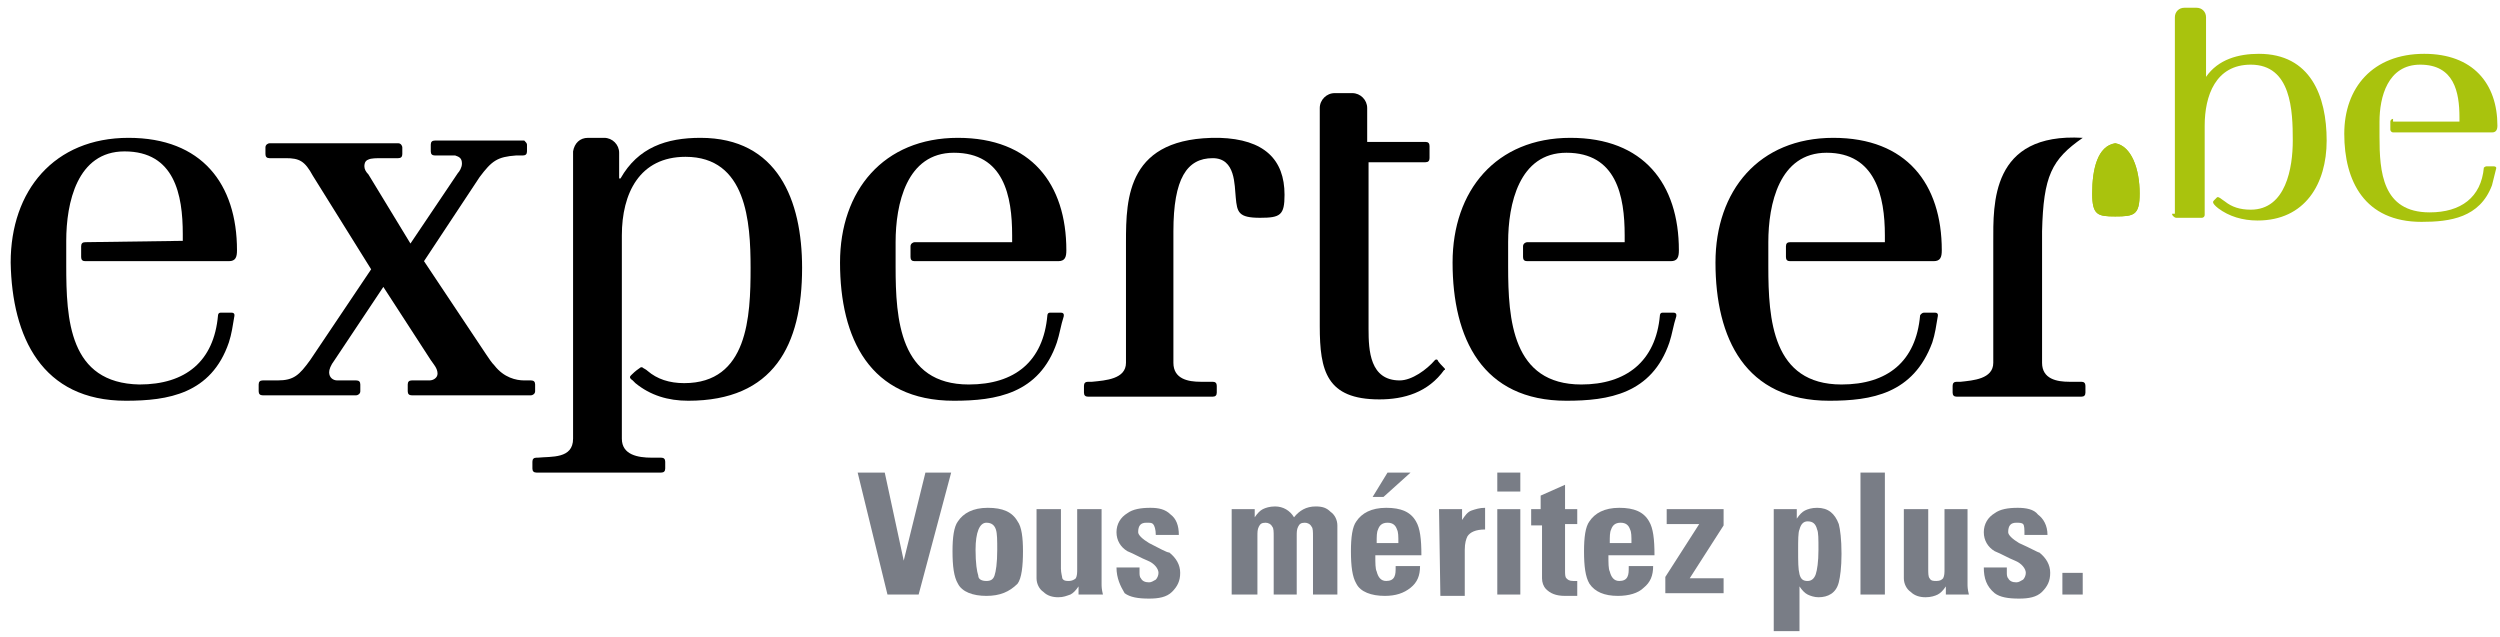 <?xml version="1.0" encoding="UTF-8" standalone="no"?>
<svg width="161px" height="41px" viewBox="0 0 161 41" version="1.1" xmlns="http://www.w3.org/2000/svg" xmlns:xlink="http://www.w3.org/1999/xlink" xmlns:sketch="http://www.bohemiancoding.com/sketch/ns">
    <!-- Generator: Sketch 3.5.2 (25235) - http://www.bohemiancoding.com/sketch -->
    <title>b2c_be_claim_rgb</title>
    <desc>Created with Sketch.</desc>
    <defs></defs>
    <g id="Page-3" stroke="none" stroke-width="1" fill="none" fill-rule="evenodd" sketch:type="MSPage">
        <g id="b2c_be_claim_rgb" sketch:type="MSLayerGroup" transform="translate(-0.098, -0.483)">
            <g id="Group" sketch:type="MSShapeGroup">
                <g id="Layer_1" transform="translate(0, 0.982)">
                    <path d="M136.32,8.727 C135.185,8.902 134.836,10.385 134.836,11.956 C134.836,13.353 135.185,13.44 136.32,13.44 C137.542,13.44 137.891,13.353 137.891,11.956 C137.891,10.385 137.367,8.902 136.32,8.727" id="Shape" fill="#A9C30D"></path>
                    <path d="M134.225,8.378 C128.291,8.029 128.465,12.655 128.465,15.098 L128.465,22.865 C128.465,23.913 127.156,24 126.371,24.087 L126.109,24.087 C125.935,24.087 125.847,24.175 125.847,24.349 L125.847,24.785 C125.847,24.96 125.935,25.047 126.109,25.047 L134.138,25.047 C134.313,25.047 134.4,24.96 134.4,24.785 L134.4,24.349 C134.4,24.175 134.313,24.087 134.138,24.087 L133.353,24.087 C132.567,24.087 131.607,23.913 131.607,22.865 L131.607,18.415 L131.607,14.4 C131.695,10.822 132.218,9.775 134.225,8.378" id="Shape" fill="#000000"></path>
                    <path d="M115.375,15.098 C115.2,15.098 115.113,15.185 115.113,15.36 L115.113,16.058 C115.113,16.233 115.2,16.32 115.375,16.32 L124.625,16.32 C125.062,16.32 125.149,16.058 125.149,15.622 C125.149,11.345 122.88,8.378 118.167,8.378 C113.367,8.378 110.575,11.782 110.575,16.407 C110.575,21.295 112.495,25.309 117.905,25.309 C120.611,25.309 123.316,24.873 124.538,21.556 C124.713,21.033 124.8,20.422 124.887,19.898 C124.887,19.898 124.975,19.636 124.713,19.636 L124.015,19.636 C123.84,19.636 123.753,19.811 123.753,19.811 C123.491,22.778 121.658,24.262 118.691,24.262 C114.24,24.262 113.978,20.073 113.978,16.669 L113.978,16.407 L113.978,16.407 L113.978,15.273 L113.978,15.273 L113.978,15.098 C113.978,12.655 114.676,9.338 117.731,9.338 C120.873,9.338 121.484,12.131 121.484,14.662 L121.484,15.098 L115.375,15.098 L115.375,15.098 L115.375,15.098 Z" id="Shape" fill="#000000"></path>
                    <path d="M98.444,15.098 C98.356,15.098 98.182,15.185 98.182,15.36 L98.182,16.058 C98.182,16.233 98.269,16.32 98.444,16.32 L107.695,16.32 C108.131,16.32 108.218,16.058 108.218,15.622 C108.218,11.345 105.949,8.378 101.236,8.378 C96.436,8.378 93.644,11.782 93.644,16.407 C93.644,21.295 95.564,25.309 100.975,25.309 C103.68,25.309 106.473,24.873 107.607,21.556 C107.782,21.033 107.869,20.422 108.044,19.898 C108.044,19.898 108.131,19.636 107.869,19.636 L107.171,19.636 C106.996,19.636 106.996,19.811 106.996,19.811 C106.735,22.778 104.815,24.262 101.935,24.262 C97.484,24.262 97.222,20.073 97.222,16.669 L97.222,16.407 L97.222,16.407 L97.222,15.273 L97.222,15.273 L97.222,15.098 C97.222,12.655 97.92,9.338 100.975,9.338 C104.204,9.338 104.727,12.131 104.727,14.662 L104.727,15.098 L98.444,15.098 L98.444,15.098 L98.444,15.098 Z" id="Shape" fill="#000000"></path>
                    <path d="M93.12,23.215 C93.033,23.127 92.684,22.778 92.684,22.691 C92.596,22.604 92.509,22.691 92.509,22.691 C91.985,23.302 91.025,24 90.24,24 C88.32,24 88.233,22.08 88.233,20.684 L88.233,9.949 L91.898,9.949 C92.073,9.949 92.16,9.862 92.16,9.687 L92.16,8.902 C92.16,8.727 92.073,8.64 91.898,8.64 L88.145,8.64 L88.145,6.458 C88.145,5.935 87.709,5.498 87.185,5.498 L86.051,5.498 C85.527,5.498 85.091,5.935 85.091,6.458 L85.091,20.509 C85.091,23.389 85.527,25.222 88.931,25.222 C90.502,25.222 92.073,24.785 93.12,23.302 C93.12,23.389 93.207,23.302 93.12,23.215" id="Shape" fill="#000000"></path>
                    <path d="M78.633,8.378 C72.698,8.291 72.611,12.218 72.611,15.098 L72.611,22.865 C72.611,23.913 71.302,24 70.429,24.087 L70.167,24.087 C69.993,24.087 69.905,24.175 69.905,24.349 L69.905,24.785 C69.905,24.96 69.993,25.047 70.167,25.047 L78.196,25.047 C78.371,25.047 78.458,24.96 78.458,24.785 L78.458,24.349 C78.458,24.175 78.371,24.087 78.196,24.087 L77.411,24.087 C76.625,24.087 75.665,23.913 75.665,22.865 L75.665,18.415 L75.665,14.4 C75.665,10.996 76.538,9.687 78.196,9.687 C79.68,9.687 79.593,11.433 79.68,12.218 C79.767,13.178 79.855,13.527 81.251,13.527 C82.56,13.527 82.822,13.353 82.822,12.044 C82.822,9.775 81.513,8.465 78.633,8.378" id="Shape" fill="#000000"></path>
                    <path d="M58.996,15.098 C58.909,15.098 58.735,15.185 58.735,15.36 L58.735,16.058 C58.735,16.233 58.822,16.32 58.996,16.32 L68.247,16.32 C68.684,16.32 68.771,16.058 68.771,15.622 C68.771,11.345 66.502,8.378 61.789,8.378 C56.989,8.378 54.196,11.782 54.196,16.407 C54.196,21.295 56.116,25.309 61.527,25.309 C64.233,25.309 67.025,24.873 68.16,21.556 C68.335,21.033 68.422,20.422 68.596,19.898 C68.596,19.898 68.684,19.636 68.422,19.636 L67.724,19.636 C67.549,19.636 67.549,19.811 67.549,19.811 C67.287,22.778 65.455,24.262 62.487,24.262 C58.036,24.262 57.775,20.073 57.775,16.669 L57.775,16.407 L57.775,16.407 L57.775,15.273 L57.775,15.273 L57.775,15.098 C57.775,12.655 58.473,9.338 61.527,9.338 C64.756,9.338 65.28,12.131 65.28,14.662 L65.28,15.098 L58.996,15.098 L58.996,15.098 L58.996,15.098 Z" id="Shape" fill="#000000"></path>
                    <path d="M40.756,23.651 C40.669,23.738 40.582,23.825 40.844,24 L41.018,24.175 C41.978,24.96 43.113,25.309 44.422,25.309 C49.92,25.309 51.753,21.731 51.753,16.756 C51.753,12.393 50.182,8.378 45.207,8.378 C43.025,8.378 41.193,8.989 40.058,10.996 L39.971,10.996 L39.971,9.338 C39.971,8.815 39.535,8.378 39.011,8.378 L37.964,8.378 C37.44,8.378 37.091,8.727 37.004,9.251 L37.004,27.753 C37.004,29.062 35.607,28.887 34.735,28.975 L34.647,28.975 C34.473,28.975 34.385,29.062 34.385,29.236 L34.385,29.673 C34.385,29.847 34.473,29.935 34.647,29.935 L42.676,29.935 C42.851,29.935 42.938,29.847 42.938,29.673 L42.938,29.236 C42.938,29.062 42.851,28.975 42.676,28.975 L42.065,28.975 C41.193,28.975 40.145,28.8 40.145,27.753 L40.145,14.662 C40.145,11.956 41.28,9.6 44.247,9.6 C48.175,9.6 48.436,13.789 48.436,16.756 C48.436,19.898 48.262,24.175 44.16,24.175 C43.2,24.175 42.415,23.913 41.804,23.389 C41.716,23.302 41.542,23.215 41.542,23.215 C41.455,23.127 41.367,23.127 41.28,23.215 C41.018,23.389 40.844,23.564 40.756,23.651" id="Shape" fill="#000000"></path>
                    <path d="M34.298,24 L33.862,24 C33.338,24 32.553,23.825 31.942,23.04 C31.767,22.865 31.593,22.604 31.418,22.342 L27.404,16.32 L30.982,10.909 C31.767,9.862 32.116,9.6 33.338,9.513 L33.775,9.513 C33.949,9.513 34.036,9.425 34.036,9.251 L34.036,8.815 C34.036,8.727 33.949,8.64 33.862,8.553 L33.862,8.553 L28.102,8.553 C27.927,8.553 27.84,8.64 27.84,8.815 L27.84,9.251 C27.84,9.425 27.927,9.513 28.102,9.513 L29.411,9.513 C29.673,9.6 29.847,9.687 29.847,10.036 C29.847,10.298 29.673,10.56 29.585,10.647 L26.531,15.185 L23.825,10.735 C23.651,10.56 23.564,10.385 23.564,10.211 C23.564,10.124 23.564,9.862 23.825,9.775 C24,9.687 24.349,9.687 24.698,9.687 L25.745,9.687 C25.92,9.687 26.007,9.6 26.007,9.425 L26.007,8.989 C26.007,8.902 25.92,8.727 25.745,8.727 L17.455,8.727 C17.367,8.727 17.193,8.815 17.193,8.989 L17.193,9.425 C17.193,9.6 17.28,9.687 17.455,9.687 L18.502,9.687 C19.375,9.687 19.724,9.862 20.247,10.822 L24,16.844 L20.073,22.691 C19.375,23.651 19.025,24 17.978,24 L17.018,24 C16.844,24 16.756,24.087 16.756,24.262 L16.756,24.698 C16.756,24.873 16.844,24.96 17.018,24.96 L23.04,24.96 C23.127,24.96 23.302,24.873 23.302,24.698 L23.302,24.262 C23.302,24.087 23.215,24 23.04,24 L21.818,24 C21.556,24 21.295,23.825 21.295,23.476 C21.295,23.302 21.382,23.04 21.644,22.691 L24.785,17.978 L27.84,22.691 C28.015,22.953 28.276,23.215 28.276,23.564 C28.276,23.825 28.015,24 27.753,24 L26.618,24 C26.444,24 26.356,24.087 26.356,24.262 L26.356,24.698 C26.356,24.873 26.444,24.96 26.618,24.96 L34.298,24.96 C34.385,24.96 34.56,24.873 34.56,24.698 L34.56,24.262 C34.56,24.087 34.473,24 34.298,24" id="Shape" fill="#000000"></path>
                    <path d="M5.585,15.098 C5.411,15.098 5.324,15.185 5.324,15.36 L5.324,16.058 C5.324,16.233 5.411,16.32 5.585,16.32 L14.836,16.32 C15.273,16.32 15.36,16.058 15.36,15.622 C15.36,11.345 13.091,8.378 8.378,8.378 C3.578,8.378 0.785,11.782 0.785,16.407 C0.873,21.207 2.793,25.309 8.204,25.309 C10.909,25.309 13.702,24.873 14.836,21.556 C15.011,21.033 15.098,20.422 15.185,19.898 C15.185,19.898 15.273,19.636 15.011,19.636 L14.313,19.636 C14.138,19.636 14.138,19.811 14.138,19.811 C13.876,22.778 12.044,24.262 9.076,24.262 C4.538,24.175 4.364,20.073 4.364,16.582 L4.364,16.32 L4.364,16.32 L4.364,15.185 L4.364,15.185 L4.364,15.011 C4.364,12.567 5.062,9.251 8.116,9.251 C11.345,9.251 11.869,12.044 11.869,14.575 L11.869,15.011 L5.585,15.098 L5.585,15.098 L5.585,15.098 Z" id="Shape" fill="#000000"></path>
                    <path d="M57.251,37.789 L55.331,29.935 L57.076,29.935 L58.298,35.607 L59.695,29.935 L61.353,29.935 L59.258,37.789 L57.251,37.789 L57.251,37.789 Z" id="Shape" fill="#797D86"></path>
                    <path d="M63.622,37.876 C62.749,37.876 62.051,37.615 61.789,37.091 C61.527,36.655 61.44,35.956 61.44,34.996 C61.44,34.124 61.527,33.425 61.789,33.076 C62.138,32.553 62.749,32.204 63.709,32.204 C64.669,32.204 65.28,32.465 65.629,33.076 C65.891,33.425 65.978,34.124 65.978,34.996 C65.978,35.956 65.891,36.742 65.629,37.091 C65.105,37.615 64.495,37.876 63.622,37.876 L63.622,37.876 Z M63.622,36.916 C63.884,36.916 64.058,36.829 64.145,36.567 C64.233,36.305 64.32,35.782 64.32,34.909 C64.32,34.298 64.32,33.862 64.233,33.6 C64.145,33.338 63.971,33.164 63.622,33.164 C63.185,33.164 62.924,33.775 62.924,34.909 C62.924,35.782 63.011,36.305 63.098,36.567 C63.098,36.829 63.36,36.916 63.622,36.916 L63.622,36.916 Z" id="Shape" fill="#797D86"></path>
                    <path d="M69.556,37.789 L69.556,37.265 C69.382,37.527 69.207,37.702 69.033,37.789 C68.771,37.876 68.596,37.964 68.247,37.964 C67.898,37.964 67.549,37.876 67.287,37.615 C67.025,37.44 66.851,37.091 66.851,36.742 L66.851,32.291 L68.422,32.291 L68.422,36.131 C68.422,36.393 68.509,36.655 68.509,36.742 C68.596,36.916 68.771,36.916 68.945,36.916 C69.12,36.916 69.295,36.829 69.382,36.742 C69.469,36.567 69.469,36.393 69.469,36.131 L69.469,32.291 L71.04,32.291 L71.04,36.742 L71.04,37.091 C71.04,37.265 71.04,37.44 71.127,37.789 L69.556,37.789 L69.556,37.789 L69.556,37.789 Z" id="Shape" fill="#797D86"></path>
                    <path d="M72,36.044 L73.484,36.044 L73.484,36.393 C73.484,36.48 73.484,36.655 73.571,36.742 C73.658,36.916 73.833,37.004 74.095,37.004 C74.269,37.004 74.356,36.916 74.531,36.829 C74.618,36.742 74.705,36.567 74.705,36.393 C74.705,36.131 74.444,35.782 74.007,35.607 C73.571,35.433 73.135,35.171 72.698,34.996 C72.262,34.735 72,34.298 72,33.775 C72,33.251 72.262,32.815 72.698,32.553 C73.047,32.291 73.571,32.204 74.182,32.204 C74.705,32.204 75.142,32.291 75.491,32.64 C75.84,32.902 76.015,33.338 76.015,33.949 L74.531,33.949 C74.531,33.6 74.444,33.338 74.356,33.251 C74.269,33.164 74.182,33.164 73.92,33.164 C73.571,33.164 73.396,33.338 73.396,33.775 C73.396,33.949 73.658,34.211 74.095,34.473 C74.793,34.822 75.229,35.084 75.404,35.084 C75.84,35.433 76.102,35.869 76.102,36.393 C76.102,36.916 75.927,37.265 75.578,37.615 C75.229,37.964 74.705,38.051 74.095,38.051 C73.396,38.051 72.873,37.964 72.524,37.702 C72.262,37.265 72,36.742 72,36.044 L72,36.044 Z" id="Shape" fill="#797D86"></path>
                    <path d="M80.902,32.291 L80.902,32.815 C81.076,32.553 81.251,32.378 81.425,32.291 C81.6,32.204 81.862,32.116 82.211,32.116 C82.735,32.116 83.171,32.378 83.433,32.815 C83.782,32.378 84.218,32.116 84.829,32.116 C85.265,32.116 85.527,32.204 85.789,32.465 C86.051,32.64 86.225,32.989 86.225,33.338 L86.225,37.789 L84.655,37.789 L84.655,34.036 C84.655,33.775 84.655,33.513 84.567,33.425 C84.48,33.251 84.305,33.164 84.131,33.164 C83.869,33.164 83.782,33.251 83.695,33.425 C83.607,33.6 83.607,33.775 83.607,34.036 L83.607,37.789 L82.124,37.789 L82.124,34.036 C82.124,33.775 82.124,33.513 82.036,33.425 C81.949,33.251 81.775,33.164 81.6,33.164 C81.338,33.164 81.251,33.251 81.164,33.425 C81.076,33.6 81.076,33.775 81.076,34.036 L81.076,37.789 L79.418,37.789 L79.418,32.291 L80.902,32.291 L80.902,32.291 L80.902,32.291 Z" id="Shape" fill="#797D86"></path>
                    <path d="M91.636,35.258 L88.669,35.258 C88.669,35.782 88.669,36.131 88.756,36.305 C88.844,36.655 89.018,36.916 89.367,36.916 C89.629,36.916 89.804,36.829 89.891,36.655 C89.978,36.48 89.978,36.305 89.978,35.956 L91.549,35.956 C91.549,36.567 91.375,37.004 90.938,37.353 C90.502,37.702 89.978,37.876 89.28,37.876 C88.407,37.876 87.709,37.615 87.447,37.091 C87.185,36.655 87.098,35.956 87.098,34.996 C87.098,34.124 87.185,33.425 87.447,33.076 C87.796,32.553 88.407,32.204 89.367,32.204 C90.327,32.204 90.938,32.465 91.287,33.076 C91.549,33.513 91.636,34.211 91.636,35.258 L91.636,35.258 Z M89.455,29.935 L90.938,29.935 L89.193,31.505 L88.495,31.505 L89.455,29.935 L89.455,29.935 Z M88.756,34.473 L90.153,34.473 C90.153,34.036 90.153,33.775 90.065,33.6 C89.978,33.338 89.804,33.164 89.455,33.164 C89.105,33.164 88.931,33.338 88.844,33.6 C88.756,33.775 88.756,34.036 88.756,34.473 L88.756,34.473 Z" id="Shape" fill="#797D86"></path>
                    <path d="M92.771,32.291 L94.255,32.291 L94.255,32.989 C94.429,32.727 94.604,32.465 94.865,32.378 C95.127,32.291 95.389,32.204 95.738,32.204 L95.738,33.6 C95.127,33.6 94.778,33.775 94.604,34.036 C94.516,34.211 94.429,34.473 94.429,34.909 L94.429,37.876 L92.858,37.876 L92.771,32.291 L92.771,32.291 L92.771,32.291 Z" id="Shape" fill="#797D86"></path>
                    <path d="M96.524,29.935 L98.007,29.935 L98.007,31.156 L96.524,31.156 L96.524,29.935 L96.524,29.935 Z M98.007,32.291 L98.007,37.789 L96.524,37.789 L96.524,32.291 L98.007,32.291 L98.007,32.291 Z" id="Shape" fill="#797D86"></path>
                    <path d="M98.705,33.251 L98.705,32.291 L99.316,32.291 L99.316,31.418 L100.887,30.72 L100.887,32.291 L101.673,32.291 L101.673,33.251 L100.887,33.251 L100.887,36.218 C100.887,36.48 100.887,36.655 100.975,36.742 C101.062,36.829 101.149,36.916 101.411,36.916 L101.673,36.916 L101.673,37.876 L101.236,37.876 L100.887,37.876 C100.276,37.876 99.927,37.702 99.665,37.44 C99.491,37.265 99.404,37.004 99.404,36.742 L99.404,33.338 L98.705,33.338 L98.705,33.251 Z" id="Shape" fill="#797D86"></path>
                    <path d="M106.647,35.258 L103.68,35.258 C103.68,35.782 103.68,36.131 103.767,36.305 C103.855,36.655 104.029,36.916 104.378,36.916 C104.64,36.916 104.815,36.829 104.902,36.655 C104.989,36.48 104.989,36.305 104.989,35.956 L106.56,35.956 C106.56,36.567 106.385,37.004 105.949,37.353 C105.6,37.702 104.989,37.876 104.291,37.876 C103.418,37.876 102.807,37.615 102.458,37.091 C102.196,36.655 102.109,35.956 102.109,34.996 C102.109,34.124 102.196,33.425 102.458,33.076 C102.807,32.553 103.418,32.204 104.378,32.204 C105.338,32.204 105.949,32.465 106.298,33.076 C106.56,33.513 106.647,34.211 106.647,35.258 L106.647,35.258 Z M103.767,34.473 L105.164,34.473 C105.164,34.036 105.164,33.775 105.076,33.6 C104.989,33.338 104.815,33.164 104.465,33.164 C104.116,33.164 103.942,33.338 103.855,33.6 C103.767,33.775 103.767,34.036 103.767,34.473 L103.767,34.473 Z" id="Shape" fill="#797D86"></path>
                    <path d="M111.098,32.291 L111.098,33.338 L108.916,36.742 L111.098,36.742 L111.098,37.702 L107.345,37.702 L107.345,36.655 L109.527,33.251 L107.433,33.251 L107.433,32.291 L111.098,32.291 L111.098,32.291 Z" id="Shape" fill="#797D86"></path>
                    <path d="M114.327,32.291 L115.811,32.291 L115.811,32.902 C115.985,32.64 116.16,32.465 116.335,32.378 C116.509,32.291 116.771,32.204 117.12,32.204 C117.818,32.204 118.255,32.553 118.516,33.251 C118.604,33.6 118.691,34.211 118.691,35.171 C118.691,36.044 118.604,36.655 118.516,37.004 C118.342,37.702 117.818,37.964 117.207,37.964 C116.945,37.964 116.684,37.876 116.509,37.789 C116.335,37.702 116.16,37.527 115.985,37.265 L115.985,40.145 L114.327,40.145 L114.327,32.291 L114.327,32.291 L114.327,32.291 Z M116.509,36.916 C116.771,36.916 116.945,36.742 117.033,36.48 C117.12,36.218 117.207,35.695 117.207,34.909 C117.207,34.211 117.207,33.775 117.12,33.6 C117.033,33.251 116.858,33.076 116.509,33.076 C116.247,33.076 116.073,33.251 115.985,33.6 C115.898,33.775 115.898,34.298 115.898,34.909 C115.898,35.695 115.898,36.131 115.985,36.48 C116.073,36.829 116.247,36.916 116.509,36.916 L116.509,36.916 Z" id="Shape" fill="#797D86"></path>
                    <path d="M119.913,29.935 L121.484,29.935 L121.484,37.789 L119.913,37.789 L119.913,29.935 L119.913,29.935 Z" id="Shape" fill="#797D86"></path>
                    <path d="M125.411,37.789 L125.411,37.265 C125.236,37.527 125.062,37.702 124.887,37.789 C124.713,37.876 124.451,37.964 124.102,37.964 C123.753,37.964 123.404,37.876 123.142,37.615 C122.88,37.44 122.705,37.091 122.705,36.742 L122.705,32.291 L124.276,32.291 L124.276,36.131 C124.276,36.393 124.276,36.655 124.364,36.742 C124.451,36.916 124.625,36.916 124.8,36.916 C125.062,36.916 125.149,36.829 125.236,36.742 C125.324,36.567 125.324,36.393 125.324,36.131 L125.324,32.291 L126.807,32.291 L126.807,36.742 L126.807,37.091 C126.807,37.265 126.807,37.44 126.895,37.789 L125.411,37.789 L125.411,37.789 L125.411,37.789 L125.411,37.789 Z" id="Shape" fill="#797D86"></path>
                    <path d="M127.855,36.044 L129.338,36.044 L129.338,36.393 C129.338,36.48 129.338,36.655 129.425,36.742 C129.513,36.916 129.687,37.004 129.949,37.004 C130.124,37.004 130.211,36.916 130.385,36.829 C130.473,36.742 130.56,36.567 130.56,36.393 C130.56,36.131 130.298,35.782 129.862,35.607 C129.425,35.433 128.989,35.171 128.553,34.996 C128.116,34.735 127.855,34.298 127.855,33.775 C127.855,33.251 128.116,32.815 128.553,32.553 C128.902,32.291 129.425,32.204 130.036,32.204 C130.56,32.204 131.084,32.291 131.345,32.64 C131.695,32.902 131.956,33.338 131.956,33.949 L130.473,33.949 C130.473,33.6 130.473,33.338 130.385,33.251 C130.298,33.164 130.124,33.164 129.949,33.164 C129.6,33.164 129.425,33.338 129.425,33.775 C129.425,33.949 129.687,34.211 130.124,34.473 C130.909,34.822 131.345,35.084 131.433,35.084 C131.869,35.433 132.131,35.869 132.131,36.393 C132.131,36.916 131.956,37.265 131.607,37.615 C131.258,37.964 130.735,38.051 130.124,38.051 C129.425,38.051 128.902,37.964 128.553,37.702 C128.029,37.265 127.855,36.742 127.855,36.044 L127.855,36.044 Z" id="Shape" fill="#797D86"></path>
                    <path d="M132.916,36.393 L134.225,36.393 L134.225,37.789 L132.916,37.789 L132.916,36.393 L132.916,36.393 Z" id="Shape" fill="#797D86"></path>
                    <path d="M136.32,8.727 C135.185,8.902 134.836,10.385 134.836,11.956 C134.836,13.353 135.185,13.44 136.32,13.44 C137.542,13.44 137.891,13.353 137.891,11.956 C137.891,10.385 137.367,8.902 136.32,8.727" id="Shape" fill="#A9C30D"></path>
                    <path d="M154.211,7.156 C154.124,7.156 154.036,7.244 154.036,7.331 L154.036,7.855 C154.036,7.942 154.124,8.029 154.211,8.029 L155.171,8.029 L158.924,8.029 L160.582,8.029 C160.844,8.029 160.931,7.855 160.931,7.593 C160.931,4.887 159.36,2.967 156.218,2.967 C152.902,2.967 151.069,5.149 151.069,8.116 C151.069,11.171 152.378,13.789 156.044,13.789 C157.876,13.789 159.796,13.527 160.582,11.433 C160.669,11.084 160.756,10.735 160.844,10.385 C160.844,10.385 160.931,10.211 160.669,10.211 L160.233,10.211 C160.145,10.211 160.058,10.298 160.058,10.298 C159.884,12.218 158.575,13.178 156.567,13.178 C153.513,13.178 153.338,10.56 153.338,8.291 L153.338,8.116 L153.338,8.116 L153.338,7.418 L153.338,7.418 L153.338,7.331 C153.338,5.76 153.862,3.665 155.956,3.665 C158.138,3.665 158.487,5.411 158.487,7.069 L158.487,7.331 L154.211,7.331 L154.211,7.156 Z" id="Shape" fill="#A9C30D"></path>
                    <path d="M139.985,13.265 C139.985,13.353 139.985,13.353 140.073,13.44 C140.073,13.44 140.16,13.527 140.247,13.527 L141.905,13.527 C141.993,13.527 142.08,13.44 142.08,13.353 L142.08,7.593 C142.08,5.673 142.778,3.665 145.047,3.665 C147.665,3.665 147.753,6.633 147.753,8.553 C147.753,10.298 147.316,13.004 145.047,13.004 C144.349,13.004 143.825,12.829 143.389,12.48 C143.127,12.305 142.953,12.131 142.865,12.218 L142.691,12.393 C142.604,12.48 142.516,12.567 142.953,12.916 C143.651,13.44 144.524,13.702 145.484,13.702 C148.538,13.702 149.935,11.345 149.935,8.553 C149.935,5.673 148.887,2.967 145.571,2.967 C144.262,2.967 142.953,3.316 142.167,4.451 L142.167,4.451 L142.167,0.611 C142.167,0.262 141.905,2.66453526e-15 141.556,2.66453526e-15 L140.771,2.66453526e-15 C140.422,2.66453526e-15 140.16,0.262 140.16,0.611 L140.16,1.484 L140.16,1.484 L140.16,12.131 L140.16,13.265 L139.985,13.265 L139.985,13.265 Z" id="Shape" fill="#A9C30D"></path>
                </g>
            </g>
        </g>
    </g>
</svg>
